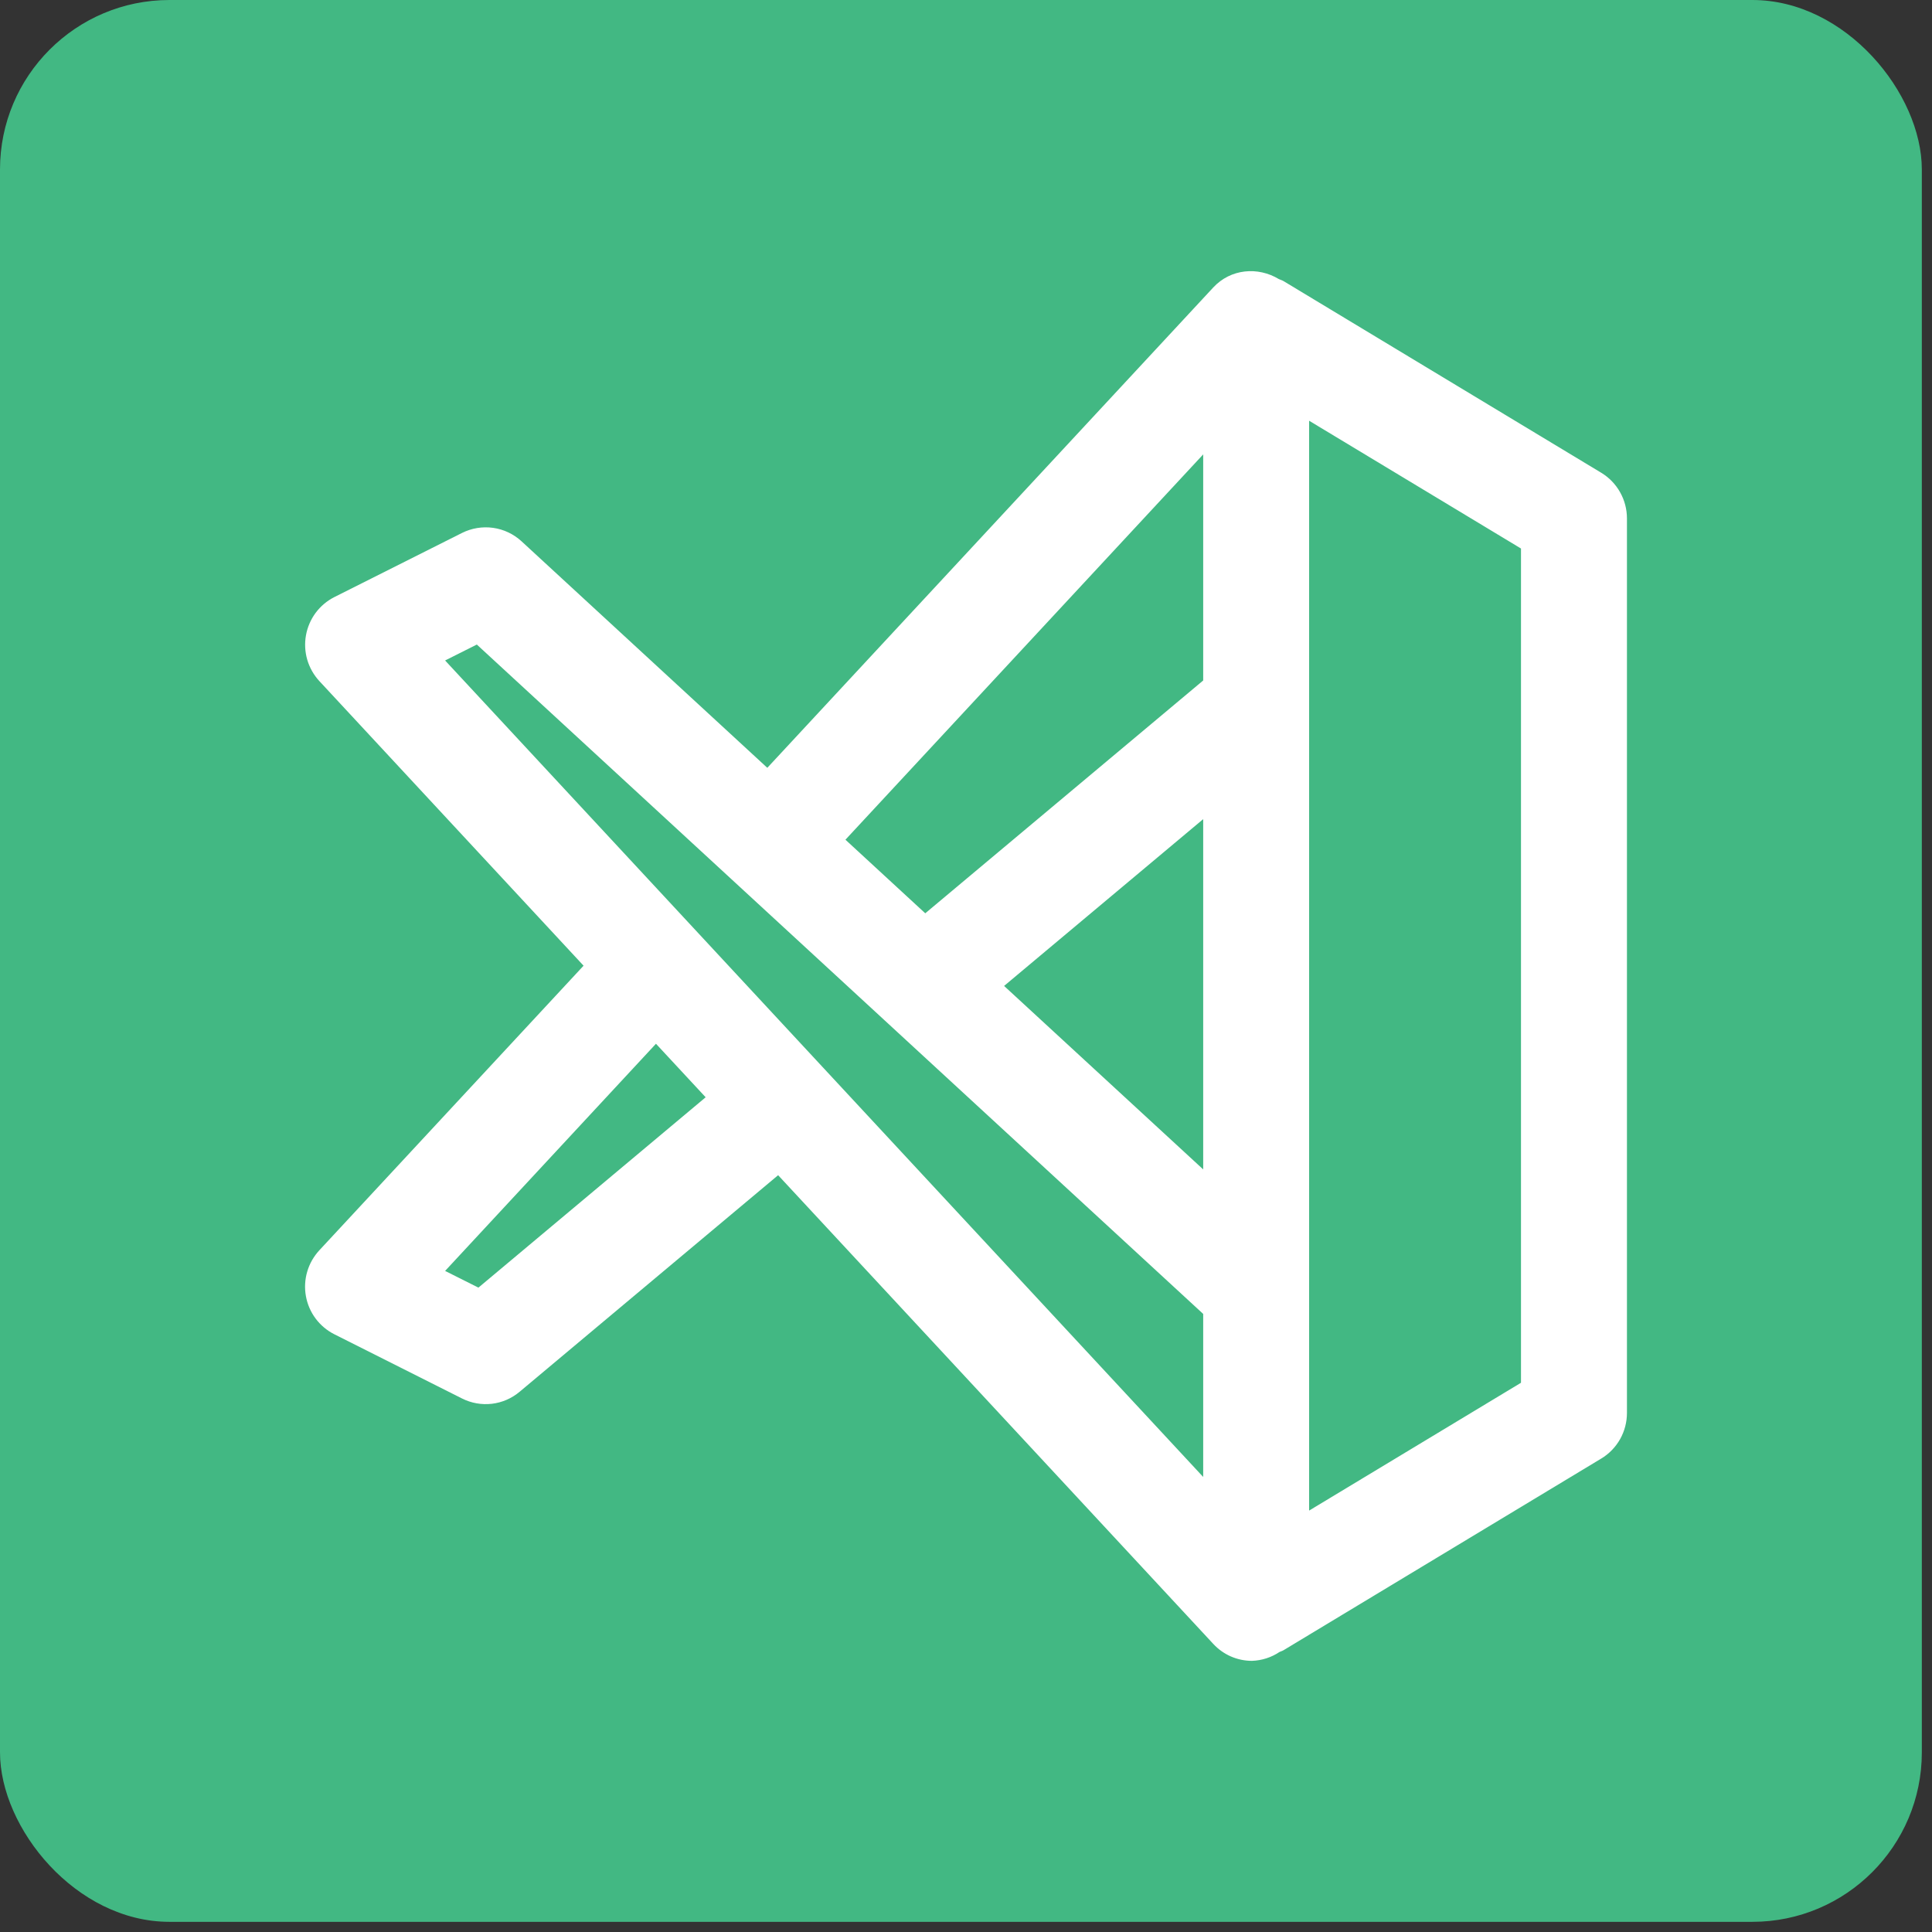 <svg width="57" height="57" viewBox="0 0 57 57" fill="none" xmlns="http://www.w3.org/2000/svg">
<rect x="0" y="0" width="57" height="57" fill="#333333" stroke="none"/>
<rect width="56.7" height="56.7" rx="5" fill="#42B883"/>
<path d="M47.242 13.948L37.866 8.292C37.823 8.267 37.776 8.255 37.731 8.234C37.111 7.86 36.309 7.928 35.795 8.481L22.638 22.653L15.387 15.97C15.153 15.755 14.861 15.617 14.548 15.573C14.234 15.529 13.915 15.582 13.632 15.723L9.864 17.616C9.647 17.726 9.459 17.885 9.313 18.08C9.168 18.276 9.07 18.503 9.027 18.743C8.984 18.983 8.997 19.23 9.065 19.464C9.134 19.698 9.255 19.913 9.42 20.092L17.217 28.491L9.42 36.889C9.255 37.068 9.132 37.283 9.064 37.517C8.995 37.751 8.982 37.999 9.025 38.239C9.068 38.48 9.166 38.706 9.312 38.902C9.458 39.097 9.647 39.256 9.864 39.365L13.632 41.26C13.904 41.397 14.21 41.451 14.512 41.416C14.814 41.38 15.099 41.257 15.332 41.06L22.957 34.672L35.795 48.5C35.941 48.658 36.118 48.784 36.314 48.87C36.511 48.956 36.723 49 36.937 49C37.227 48.99 37.509 48.9 37.75 48.738C37.788 48.719 37.828 48.711 37.864 48.689L47.24 43.033C47.472 42.894 47.663 42.697 47.797 42.461C47.93 42.225 48 41.958 48 41.687V15.294C48 15.023 47.93 14.757 47.797 14.521C47.664 14.285 47.473 14.088 47.242 13.948ZM14.115 37.989L13.132 37.496L19.353 30.794L20.819 32.373L14.115 37.989ZM35.498 43.575L13.132 19.486L14.068 19.016L35.498 38.765V43.575ZM35.498 34.501L29.624 29.088L35.498 24.167V34.501ZM35.498 20.076L27.298 26.945L24.943 24.774L35.498 13.406V20.076ZM44.874 40.796L38.623 44.567V12.413L44.874 16.183V40.796Z" fill="white"/>
</svg>
